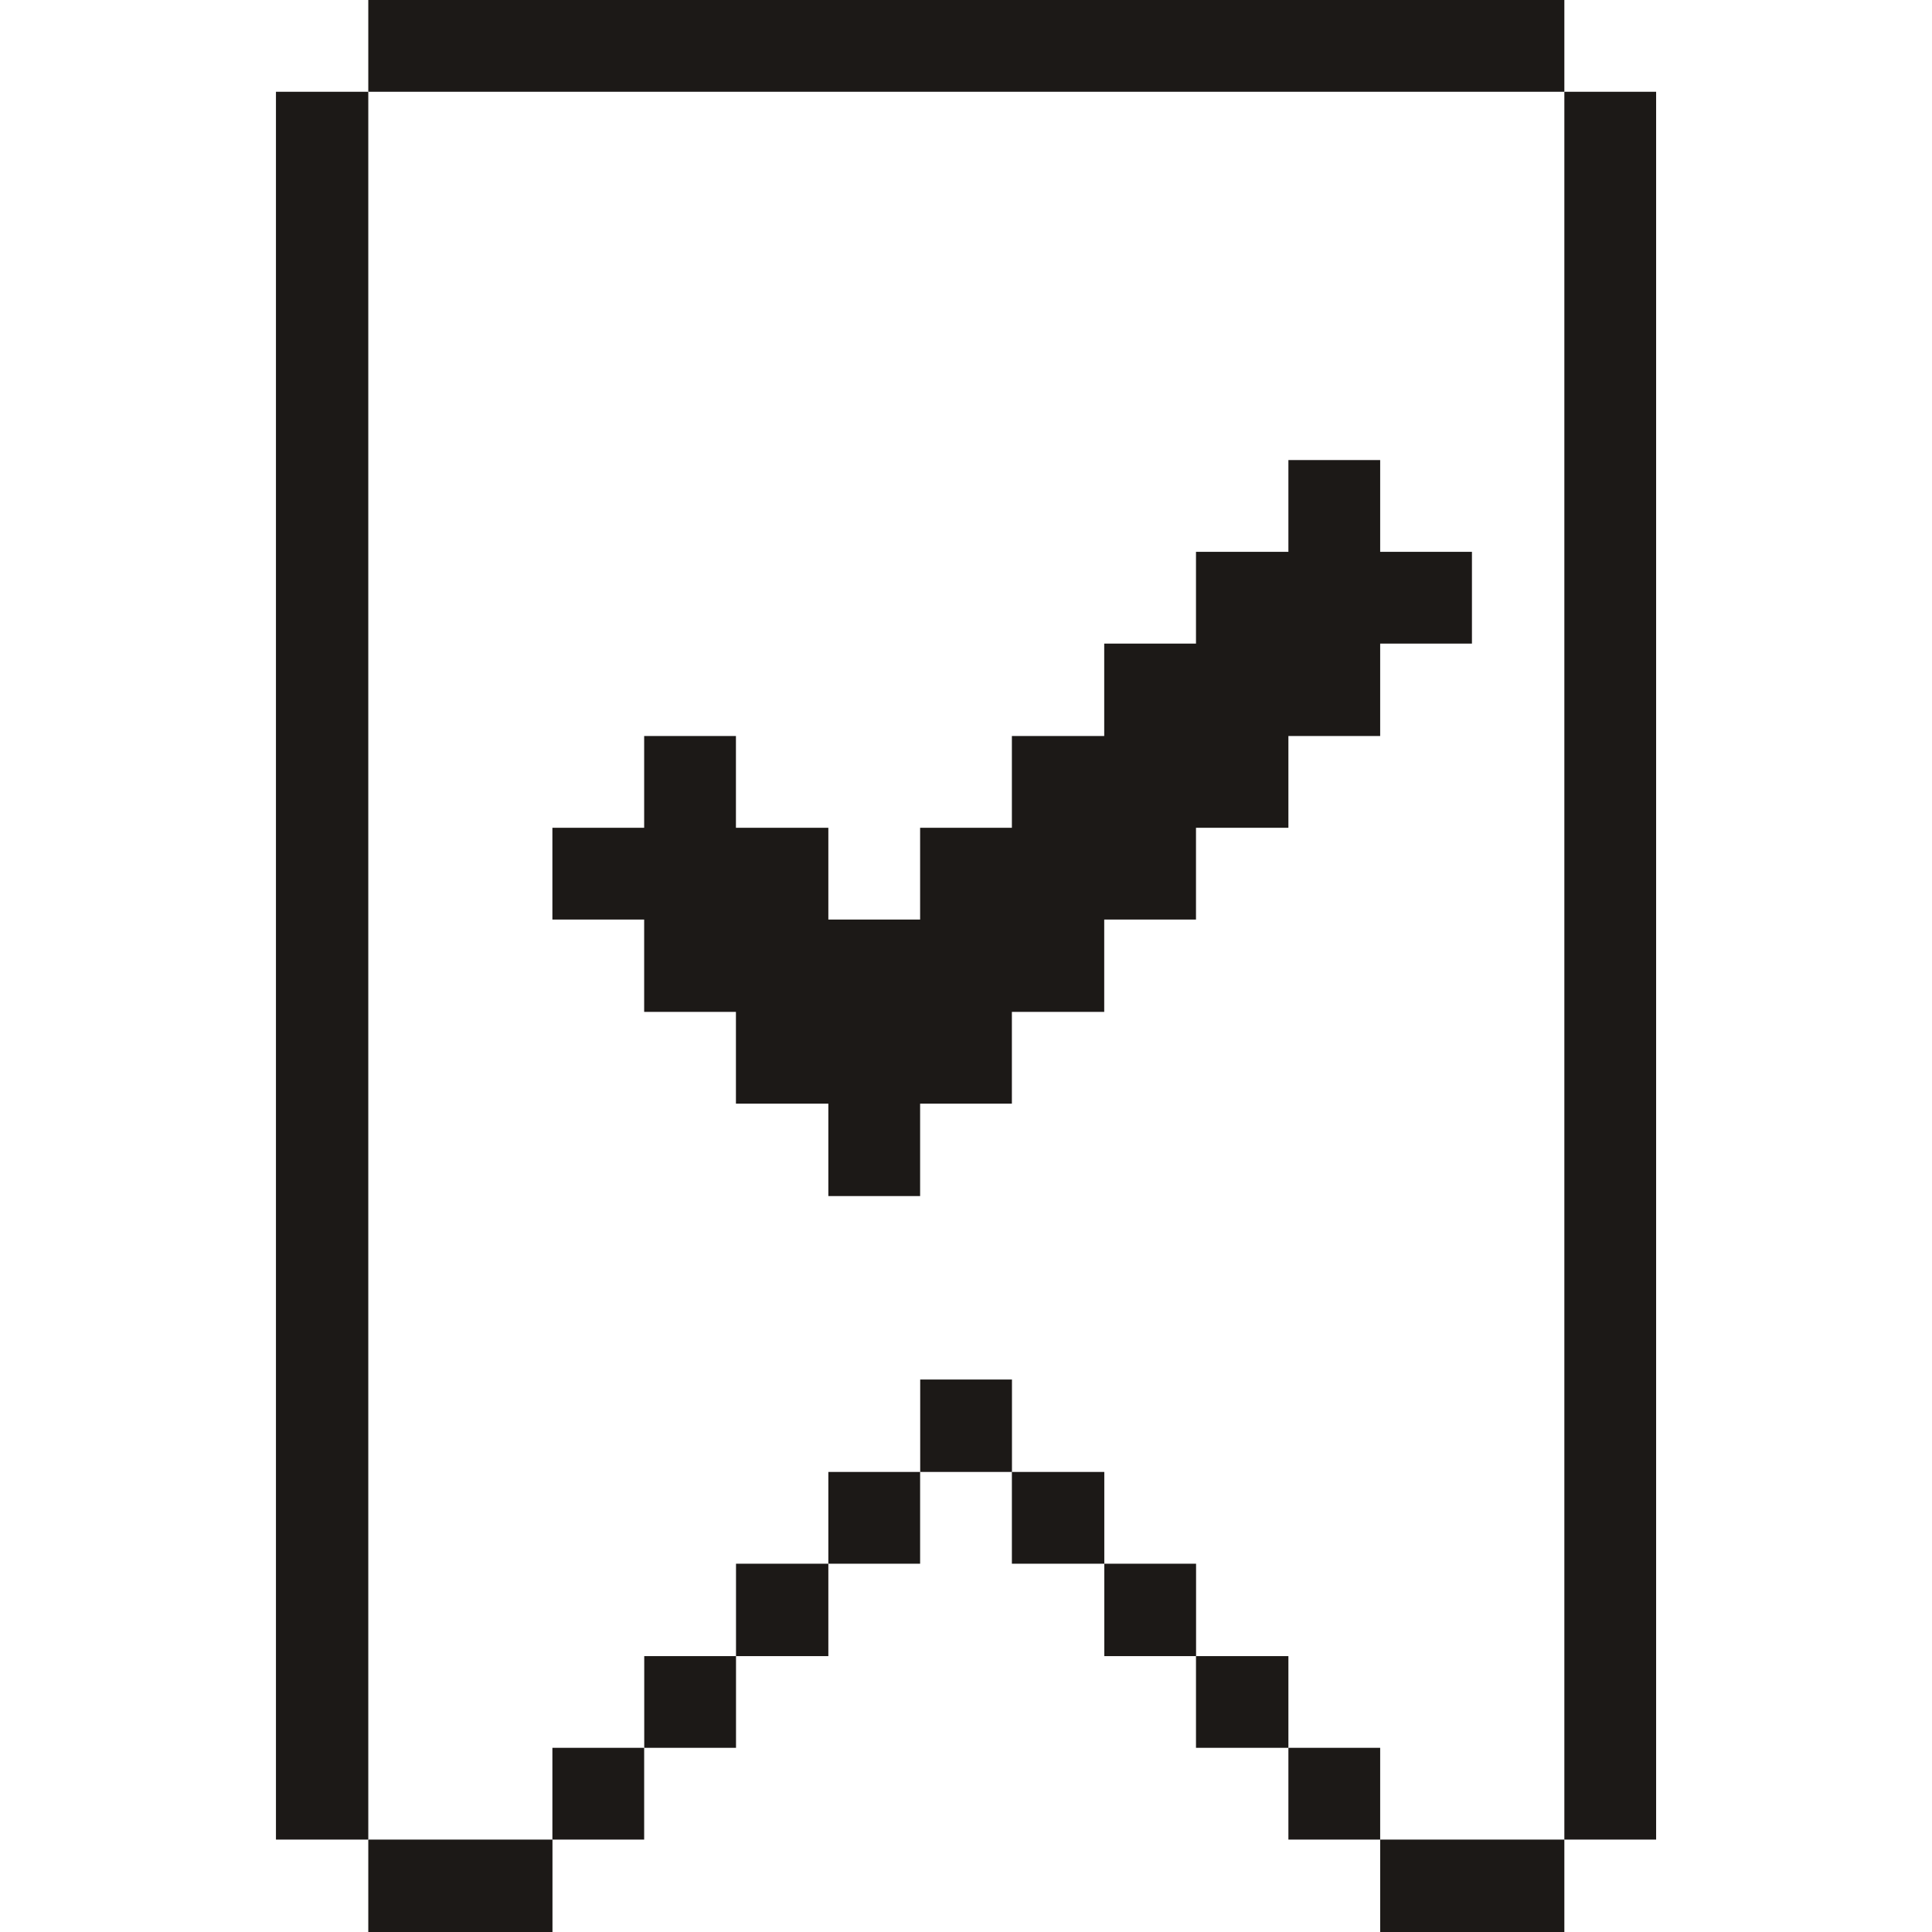 <svg width="24" height="24" viewBox="0 0 24 24" fill="none" xmlns="http://www.w3.org/2000/svg">
<g clip-path="url(#clip0_687_1780)">
<path d="M19.433 1.14H20.573V22.852H19.433V1.14Z" fill="#1C1917"/>
<path d="M17.145 22.852H19.433V24H17.145V22.852Z" fill="#1C1917"/>
<path d="M16.005 21.712H17.145V22.852H16.005V21.712Z" fill="#1C1917"/>
<path d="M17.145 5.715H16.005V6.855H14.857V7.995H13.717V9.143H12.57V10.283H11.43V11.423H10.29V10.283H9.142V9.143H8.002V10.283H6.862V11.423H8.002V12.57H9.142V13.71H10.29V14.858H11.43V13.71H12.57V12.57H13.717V11.423H14.857V10.283H16.005V9.143H17.145V7.995H18.285V6.855H17.145V5.715Z" fill="#1C1917"/>
<path d="M14.857 20.573H16.005V21.712H14.857V20.573Z" fill="#1C1917"/>
<path d="M13.718 19.425H14.858V20.573H13.718V19.425Z" fill="#1C1917"/>
<path d="M12.57 18.285H13.718V19.425H12.57V18.285Z" fill="#1C1917"/>
<path d="M11.431 17.137H12.571V18.285H11.431V17.137Z" fill="#1C1917"/>
<path d="M10.29 18.285H11.43V19.425H10.29V18.285Z" fill="#1C1917"/>
<path d="M9.143 19.425H10.29V20.573H9.143V19.425Z" fill="#1C1917"/>
<path d="M8.003 20.573H9.143V21.712H8.003V20.573Z" fill="#1C1917"/>
<path d="M6.862 21.712H8.002V22.852H6.862V21.712Z" fill="#1C1917"/>
<path d="M4.575 0H19.433V1.14H4.575V0Z" fill="#1C1917"/>
<path d="M4.575 22.852H6.863V24H4.575V22.852Z" fill="#1C1917"/>
<path d="M3.428 1.14H4.575V22.852H3.428V1.14Z" fill="#1C1917"/>
</g>
<defs>
<clipPath id="clip0_687_1780">
<rect width="24" height="24" fill="white"/>
</clipPath>
</defs>
</svg>
